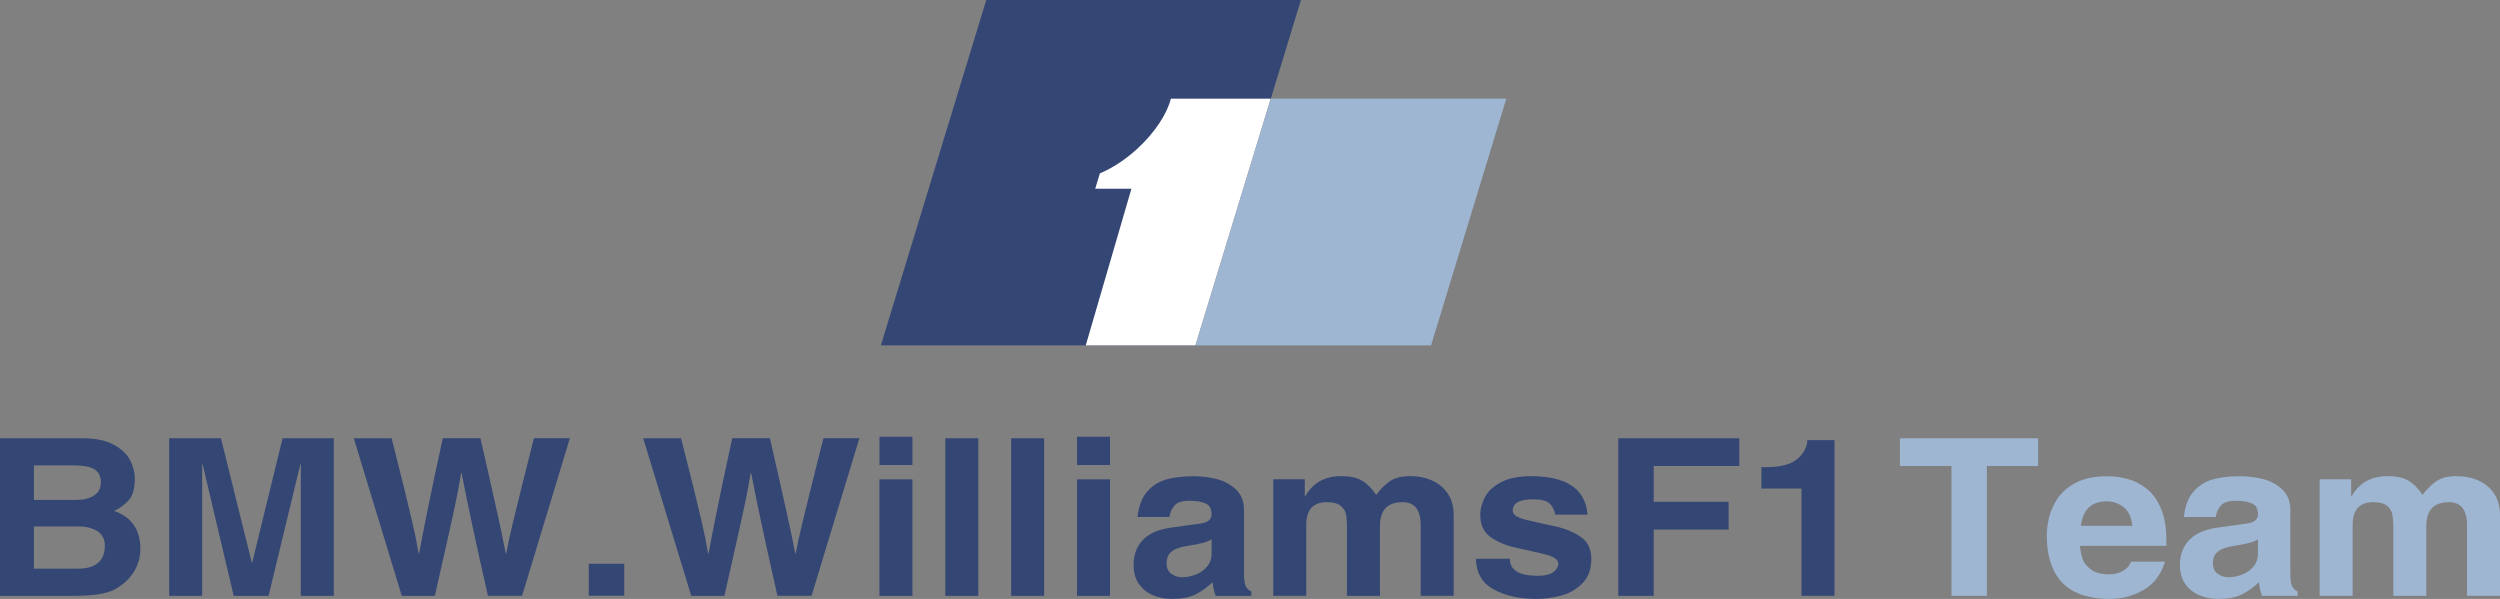 <?xml version="1.0" encoding="UTF-8"?><svg id="Ebene_1" xmlns="http://www.w3.org/2000/svg" viewBox="0 0 654.8 156.87"><rect x="0" y="0" width="654.8" height="156.87" fill="#808080" stroke="none"/><defs><style>.cls-1{fill:#9eb6d2;}.cls-1,.cls-2,.cls-3{fill-rule:evenodd;}.cls-2{fill:#fff;}.cls-3{fill:#344674;}</style></defs><path class="cls-3" d="M0,156.07v-41.28h21.62c3.37,0,6.07.55,8.12,1.66,2.05,1.1,3.49,2.45,4.32,4.05s1.25,3.23,1.25,4.89c0,2.56-.52,4.43-1.56,5.6-1.08,1.2-2.39,2.16-3.85,2.84,4.58,1.59,6.87,4.93,6.87,10.01,0,1.63-.34,3.18-1.01,4.65-.68,1.47-1.62,2.75-2.83,3.85-.9.82-1.91,1.53-2.98,2.1-.99.51-2.36.91-4.1,1.2-1.75.29-4.07.43-6.99.43H0ZM8.89,121.9v9.04h10.94c1.96,0,3.55-.37,4.76-1.13,1.21-.76,1.82-1.92,1.82-3.49s-.57-2.75-1.71-3.42-2.85-1-5.11-1h-10.7ZM8.89,137.9v11.05h11.43c4.76,0,7.14-2.01,7.14-6.04,0-1.69-.65-2.95-1.94-3.77-1.29-.82-2.89-1.24-4.78-1.24h-11.86.01ZM87.43,114.79v41.28h-8.64v-34.48h-.12l-8.33,34.48h-9.13l-8.14-34.48h-.12v34.48h-8.64v-41.28h13.56l8.07,32.54h.12l7.96-32.54h13.42-.01ZM105.24,156.07l-12.58-41.28h9.92c1.34,5.26,2.48,9.79,3.41,13.61.93,3.82,1.6,6.57,1.98,8.25.39,1.69.7,3.13.95,4.35.24,1.21.48,2.54.73,3.97h.12c.59-3.17,1.2-6.34,1.84-9.5.64-3.18,1.28-6.28,1.91-9.3.64-3.01,1.45-6.8,2.45-11.4h9.86c3.59,15.62,5.81,25.68,6.63,30.19h.12c.32-1.6.57-2.82.75-3.66.29-1.35.6-2.7.92-4.04.44-1.85,1.25-5.14,2.42-9.86s2.23-8.93,3.17-12.62h9.42l-12.52,41.28h-8.94c-3.22-14.22-5.52-24.94-6.89-32.18h-.12c-.34,2.01-.67,3.87-1.01,5.6s-.67,3.29-.98,4.7-.82,3.71-1.53,6.91-1.83,8.18-3.37,14.98h-8.68.02ZM163.5,147.66v8.38h-9.29v-8.38h9.29ZM181.05,156.07l-12.58-41.28h9.92c1.34,5.26,2.48,9.79,3.42,13.61.93,3.82,1.6,6.57,1.98,8.25.39,1.69.71,3.13.95,4.35.24,1.21.49,2.54.73,3.97h.12c.58-3.17,1.19-6.34,1.84-9.5.64-3.18,1.28-6.28,1.91-9.3.64-3.01,1.46-6.8,2.45-11.4h9.86c3.59,15.62,5.81,25.68,6.64,30.19h.12c.32-1.6.57-2.82.75-3.66s.49-2.18.92-4.04c.44-1.85,1.25-5.14,2.42-9.86,1.18-4.72,2.23-8.93,3.17-12.62h9.42l-12.53,41.28h-8.93c-3.22-14.22-5.52-24.94-6.89-32.18h-.12c-.33,2.01-.67,3.87-1.01,5.6s-.67,3.29-.98,4.7-.82,3.71-1.53,6.91c-.71,3.19-1.83,8.18-3.37,14.98h-8.68ZM238.99,114.39v7.41h-8.64v-7.41h8.64ZM230.34,125.54h8.64v30.53h-8.64v-30.53ZM256.23,114.79v41.28h-8.64v-41.28s8.64,0,8.64,0ZM273.48,114.79v41.28h-8.64v-41.28s8.64,0,8.64,0ZM290.73,114.39v7.41h-8.64v-7.41h8.64ZM282.09,125.54h8.64v30.53h-8.64v-30.53ZM325.83,133.58v16.55c0,1.67.16,2.82.49,3.47.33.66.81,1.09,1.43,1.3v1.16h-9.35c-.41-1.15-.68-2.35-.8-3.57-1.32,1.27-2.81,2.35-4.44,3.19-1.56.79-3.63,1.18-6.22,1.18-1.75,0-3.38-.31-4.91-.94s-2.76-1.61-3.71-2.95c-.94-1.33-1.41-2.99-1.41-4.98s.41-3.57,1.22-4.95,1.93-2.46,3.35-3.25c1.42-.78,3.09-1.3,5.01-1.56l7.82-1.09c2.02-.25,3.03-1.05,3.03-2.41,0-1.5-.54-2.46-1.63-2.9-1.08-.44-2.44-.67-4.07-.67-1.92,0-3.24.4-3.98,1.21-.73.81-1.19,1.82-1.38,3.04h-8.34c.31-2.92,1.18-5.16,2.6-6.74,1.37-1.54,3.16-2.63,5.15-3.15,2.01-.53,4.34-.79,6.99-.79,1.96,0,3.92.24,5.89.72,1.9.45,3.66,1.38,5.1,2.7,1.44,1.32,2.15,3.13,2.15,5.44h.01ZM317.35,145.15v-3.91c-.93.68-2.89,1.23-5.9,1.66-1.06.15-2.11.4-3.12.75-.84.3-1.51.76-2.02,1.37-.5.61-.76,1.44-.76,2.5,0,1.26.42,2.19,1.26,2.78s1.76.89,2.77.89c1.3,0,2.55-.25,3.74-.75s2.16-1.2,2.9-2.11c.75-.92,1.12-1.98,1.12-3.18h.01ZM380.75,134.94v21.12h-8.65v-18.52c0-4.01-1.57-6.01-4.73-6.01-3.95,0-5.93,2.08-5.93,6.24v18.29h-8.65v-18.35c0-1.21-.09-2.24-.27-3.07-.17-.83-.64-1.56-1.4-2.18-.75-.62-1.94-.93-3.57-.93-3.62,0-5.42,1.98-5.42,5.95v18.57h-8.64v-30.53h8.26v4.48h.12c1.97-3.53,5.11-5.29,9.39-5.29,2.29,0,4.1.38,5.43,1.15s2.58,2.02,3.76,3.76c.99-1.36,2.14-2.52,3.44-3.47,1.31-.96,3.1-1.44,5.38-1.44s4.16.39,5.89,1.18c1.74.79,3.1,1.95,4.09,3.48,1,1.54,1.49,3.39,1.49,5.56h0ZM415.8,134.8h-8.45c-.23-1.25-.73-2.24-1.5-2.95s-2.21-1.07-4.32-1.07c-3.55,0-5.32,1-5.32,2.99,0,1.03,1.17,1.82,3.51,2.38,2.34.55,4.83,1.12,7.49,1.68,2.66.57,4.92,1.5,6.79,2.78,1.87,1.29,2.8,3.21,2.8,5.75,0,2.73-.79,4.88-2.36,6.45s-3.44,2.64-5.62,3.21-4.33.85-6.45.85c-4.34,0-8.03-.81-11.08-2.46-3.06-1.63-4.63-4.32-4.74-8.07h8.91c0,2.98,2.4,4.47,7.19,4.47,1.99,0,3.41-.34,4.25-1s1.26-1.38,1.26-2.15c0-1.11-1.22-1.94-3.66-2.52s-4.93-1.14-7.47-1.69-4.73-1.46-6.56-2.73c-1.83-1.26-2.75-3.19-2.75-5.78,0-1.66.42-3.26,1.26-4.81.84-1.56,2.26-2.84,4.25-3.87s4.59-1.54,7.79-1.54c9.32,0,14.25,3.35,14.78,10.06h0v.02ZM433.14,138.69v17.38h-9.28v-41.28h31.69v7.26h-22.41v9.38h19.62v7.26h-19.62ZM461.35,127.96v-5.61h1.24c3.78,0,6.49-.7,8.15-2.12,1.66-1.41,2.54-3.06,2.65-4.95h7.1v40.78h-8.64v-28.1h-10.5Z"/><path class="cls-1" d="M520.41,122.05v34.02h-9.28v-34.02h-13.51v-7.26h36.2v7.26h-13.41ZM558.11,147.11h8.94c-1.05,3.41-2.93,5.88-5.63,7.43s-5.66,2.33-8.88,2.33c-2.22.02-4.44-.27-6.58-.86-1.99-.57-3.73-1.52-5.21-2.82s-2.62-3.05-3.44-5.22c-.81-2.18-1.22-4.77-1.22-7.79,0-1.28.18-2.75.54-4.4.37-1.65,1.08-3.31,2.15-5.01,1.07-1.69,2.68-3.12,4.85-4.29,2.17-1.16,4.93-1.74,8.29-1.74,1.82,0,3.63.24,5.41.73s3.44,1.35,4.96,2.56c1.53,1.22,2.76,2.95,3.71,5.19s1.42,5.02,1.42,8.33v1.42h-22.65c.12,1.24.36,2.37.7,3.41.34,1.03,1.08,1.96,2.21,2.8s2.74,1.26,4.85,1.26c1.26,0,2.43-.3,3.5-.9,1.06-.58,1.76-1.4,2.08-2.42h0ZM545.02,137.73h13.47c-.22-2.26-.98-3.89-2.28-4.9s-2.78-1.52-4.43-1.52c-3.97,0-6.22,2.14-6.75,6.42h0ZM599.88,133.58v16.55c0,1.67.16,2.82.49,3.47.33.66.8,1.09,1.43,1.3v1.16h-9.34c-.41-1.15-.68-2.35-.8-3.57-1.32,1.28-2.82,2.35-4.44,3.19-1.55.79-3.63,1.18-6.22,1.18-1.74,0-3.38-.31-4.91-.94s-2.76-1.61-3.71-2.95c-.95-1.33-1.41-2.99-1.41-4.98s.41-3.57,1.23-4.95,1.94-2.46,3.35-3.25c1.42-.78,3.09-1.3,5.01-1.56l7.82-1.09c2.02-.25,3.03-1.05,3.03-2.41,0-1.5-.54-2.46-1.63-2.9s-2.45-.67-4.07-.67c-1.92,0-3.25.4-3.98,1.21s-1.2,1.82-1.38,3.04h-8.35c.31-2.92,1.18-5.16,2.6-6.74,1.37-1.54,3.16-2.63,5.15-3.15,2.01-.53,4.34-.79,6.99-.79,1.95,0,3.92.24,5.89.72s3.67,1.38,5.1,2.7c1.43,1.32,2.15,3.13,2.15,5.44h0ZM591.4,145.15v-3.91c-.92.68-2.89,1.23-5.89,1.66-1.24.2-2.28.44-3.13.75s-1.51.76-2.02,1.37-.76,1.44-.76,2.5c0,1.26.42,2.19,1.26,2.78s1.76.89,2.78.89c1.31,0,2.55-.25,3.74-.75,1.19-.49,2.16-1.2,2.9-2.11.75-.92,1.12-1.98,1.12-3.18ZM654.8,134.94v21.12h-8.64v-18.52c0-4.01-1.58-6.01-4.73-6.01-3.96,0-5.93,2.08-5.93,6.24v18.29h-8.64v-18.35c.01-1.03-.08-2.06-.27-3.07-.2-.87-.7-1.64-1.4-2.18-.76-.62-1.95-.93-3.57-.93-3.62,0-5.42,1.98-5.42,5.95v18.57h-8.64v-30.53h8.26v4.48h.12c1.97-3.53,5.11-5.29,9.39-5.29,2.3,0,4.1.38,5.43,1.15s2.58,2.02,3.77,3.76c.98-1.36,2.13-2.52,3.44-3.47,1.3-.96,3.09-1.44,5.37-1.44s4.16.39,5.89,1.18c1.74.79,3.1,1.95,4.09,3.48.98,1.54,1.48,3.39,1.48,5.56h0Z"/><path class="cls-3" d="M258.32,0l-27.6,90.46h82.42L340.74,0h-82.42Z"/><path class="cls-1" d="M332.85,25.85l-19.72,64.62h61.69l19.71-64.62h-61.69.01Z"/><path class="cls-2" d="M306.67,25.85c-1,3.94-4.09,8.76-8.68,13.01-3.23,2.99-6.7,5.19-9.91,6.55l-1.22,4.02h9.48l-11.96,41.03h28.72l19.72-64.61h-26.15Z"/></svg>